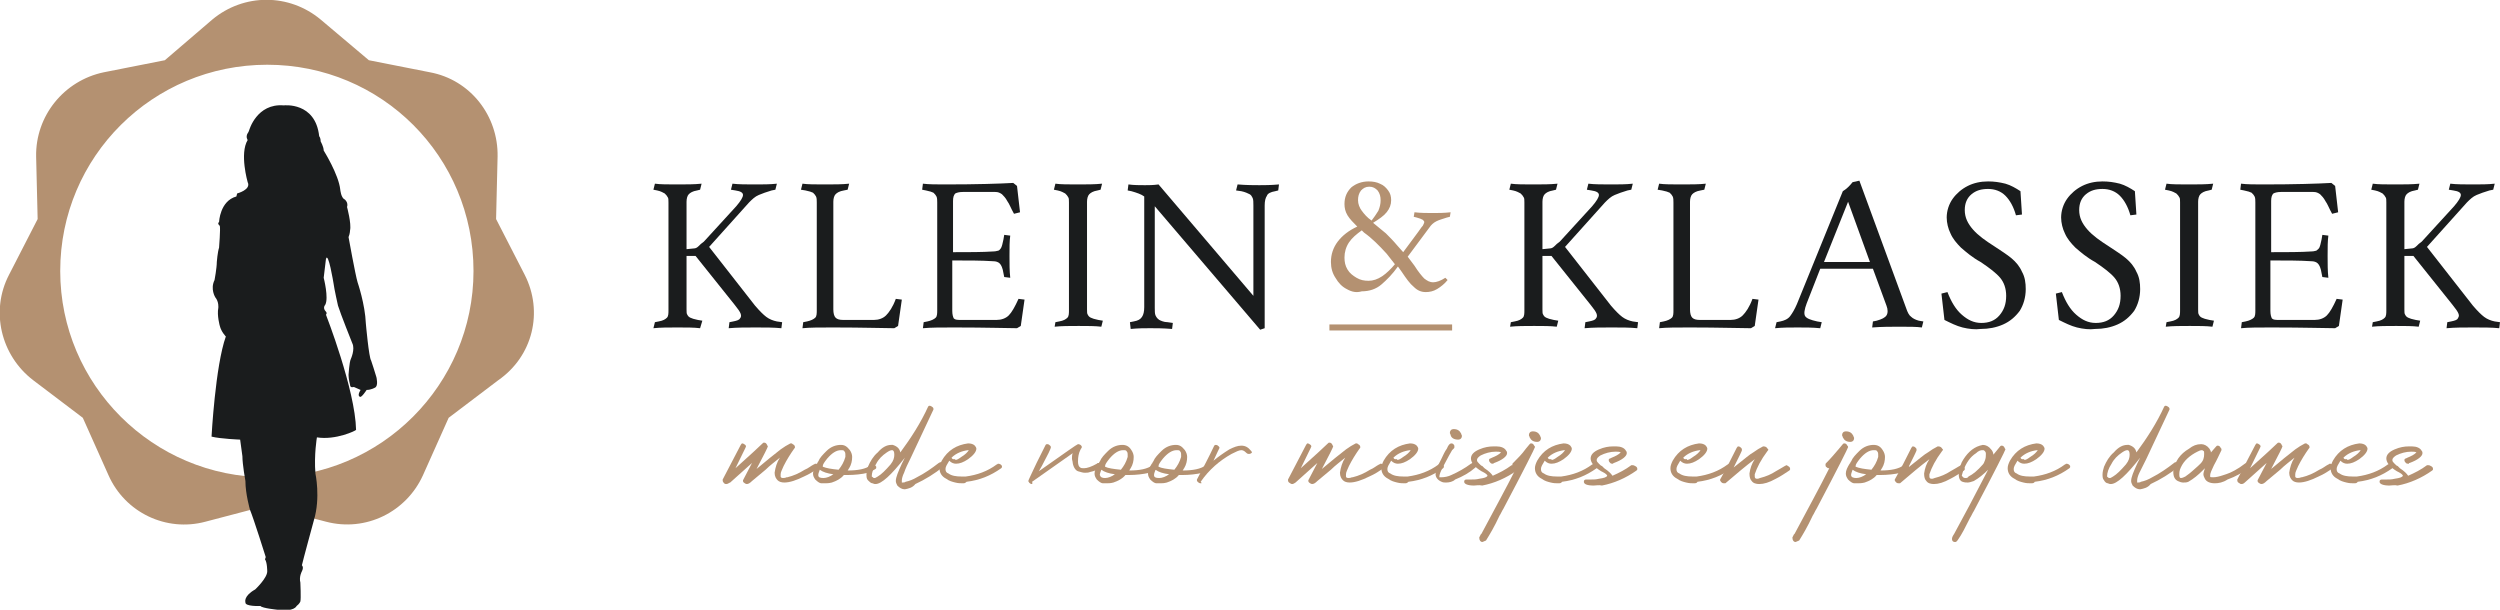 <svg xml:space="preserve" style="enable-background:new 0 0 332.1 81;" viewBox="0 0 332.1 81" height="81px" width="332.1px" y="0px" x="0px" xmlns:xlink="http://www.w3.org/1999/xlink" xmlns="http://www.w3.org/2000/svg" version="1.1">
<style type="text/css">
	.st0{fill:#B49171;}
	.st1{fill:#1A1C1D;}
</style>
<g id="Laag_1">
</g>
<g id="Laag_2">
	<g id="Laag_1_00000173119341262351884520000011766533774705712279_">
		<path d="M35.5,63.4C20.3,63.4,8,51.1,8,36C8,20.8,20.3,8.6,35.5,8.6S62.9,20.8,62.9,36C62.9,51.1,50.6,63.4,35.5,63.4
			 M69.7,36.5l-3.8-7.4l0.2-8.3c0.1-5.4-3.6-10.2-9-11.2L49,8l-6.4-5.4c-4.2-3.5-10.2-3.5-14.4,0L21.9,8l-8.1,1.6
			c-5.3,1.1-9.1,5.8-9,11.2L5,29.1l-3.8,7.4c-2.5,4.8-1.1,10.7,3.2,14l6.6,5l3.4,7.6c2.2,5,7.7,7.6,12.9,6.2l8-2.1l8,2.1
			c5.3,1.4,10.7-1.3,12.9-6.2l3.4-7.6l6.6-5C70.8,47.3,72.2,41.4,69.7,36.5" class="st0"></path>
		<path d="M42.1,58.1c0,0-0.4,2.3-0.2,4.8c0,0,0.7,3.2-0.2,6.2c0,0-1.5,5.5-1.6,6c0,0,0.3,0.2,0,0.8
			c0,0-0.4,0.7-0.2,1.5c0,0,0.1,2.1,0,2.5c0,0-0.1,0.3-0.5,0.6c0,0-0.3,0.8-2.5,0.5c0,0-2.1-0.2-2.3-0.5c0,0-2.1,0.1-2-0.5
			c0,0-0.3-0.8,1.3-1.7c0,0,1.6-1.5,1.6-2.4c0,0,0-1.2-0.3-1.6l0.1-0.3c0,0-1.6-5.1-2.1-6.3c0,0-0.6-2.1-0.6-3.8
			c0,0-0.4-2.2-0.4-3.3l-0.3-2.2c0,0-2.6-0.1-3.8-0.4c0,0,0.5-9.4,1.9-13.3c0,0-0.6-0.6-0.8-1.4c0,0-0.4-1.4-0.2-2.4
			c0,0,0.1-0.8-0.4-1.4c0,0-0.7-1.1-0.1-2.3c0,0,0.3-1.6,0.3-2.4c0,0,0.1-1.3,0.3-1.9c0,0,0.2-2.5,0.1-2.9c0,0-0.4-0.3-0.1-0.5
			c0,0,0.1-2.8,2.3-3.4l0.1-0.4c0,0,1.9-0.5,1.4-1.5c0,0-1.1-3.8,0-5.6c0,0-0.3-0.4,0-0.9c0,0,0.1-0.1,0.2-0.4c0,0,1-3.6,4.6-3.3
			c0,0,4.2-0.5,4.7,4.1c0,0,0.2,0.2,0.2,0.7c0,0,0.4,0.7,0.4,1.2c0,0,2,3.2,2.2,5.2c0,0,0.1,1.1,0.6,1.3c0,0,0.5,0.4,0.3,1
			c0,0,0.6,2.2,0.4,3.1c0,0,0,0.4-0.2,0.9c0,0,0.9,5,1.2,6c0,0,1,2.9,1.1,5.5c0,0,0.4,4.5,0.7,4.9c0,0,0.6,1.8,0.7,2.2
			c0,0,0.3,1.2-0.2,1.4c0,0-0.5,0.3-1.1,0.3c0,0-0.7,1.1-0.9,0.9c0,0-0.4-0.1,0.1-0.9L47,51.4c0,0-0.5,0.2-0.5-0.3
			c0,0-0.2-0.7-0.2-1.3c0,0,0.1-1.7,0.3-2.1c0,0,0.6-1.3,0.2-2.1c0,0-1.6-4-1.9-5c0,0-0.5-2.2-0.6-3c0,0-0.7-4.3-1-3.2
			c0,0-0.2,1.7-0.3,2.5c0,0,0.7,2.7,0.2,3.6c0,0-0.4,0.4,0.1,0.9c0,0,0.2,0.2,0,0.4c0,0,3.9,10,4,15.3
			C47.3,57.2,44.6,58.5,42.1,58.1" class="st1"></path>
		<g>
			<path d="M183.1,28c0.2-0.5,0.3-0.9,0.3-1.4c0-0.5-0.1-0.9-0.4-1.3c-0.3-0.3-0.6-0.5-1.1-0.5c-0.5,0-0.8,0.2-1.1,0.5
				c-0.3,0.4-0.4,0.8-0.4,1.3c0,0.5,0.2,1,0.5,1.4c0.3,0.4,0.7,0.9,1.3,1.3C182.5,28.9,182.8,28.5,183.1,28 M183.6,36.7
				c0.6-0.4,1.2-1,1.7-1.6c-0.4-0.5-0.8-1-1.1-1.4c-1-1.1-2-2.1-3-2.8l-0.3-0.3c-0.7,0.5-1.3,1-1.7,1.6c-0.4,0.6-0.6,1.3-0.6,2
				c0,0.6,0.1,1.1,0.4,1.6c0.3,0.5,0.7,0.8,1.2,1.1c0.5,0.3,1,0.4,1.6,0.4C182.4,37.3,183,37.1,183.6,36.7 M178.9,38.4
				c-0.6-0.3-1.1-0.8-1.5-1.5c-0.4-0.6-0.6-1.3-0.6-2.1c0-1,0.3-1.9,0.9-2.7c0.6-0.8,1.5-1.5,2.6-2c-0.5-0.5-1-1-1.3-1.5
				c-0.3-0.5-0.4-1-0.4-1.5c0-0.9,0.3-1.6,0.9-2.2c0.6-0.5,1.4-0.8,2.3-0.8c0.6,0,1.1,0.1,1.5,0.3c0.5,0.2,0.8,0.5,1.1,0.9
				c0.3,0.4,0.4,0.8,0.4,1.3c0,0.6-0.2,1.1-0.6,1.6c-0.4,0.5-1,0.9-1.8,1.4c0.6,0.5,1.2,1,1.7,1.4c0.5,0.5,1,1,1.5,1.6l0.8,0.9
				l2-2.7c0.3-0.4,0.4-0.6,0.6-0.8c0.1-0.2,0.2-0.4,0.2-0.5c0-0.1-0.1-0.2-0.2-0.3c-0.2-0.1-0.4-0.2-0.8-0.3l-0.4-0.1l0.1-0.6
				c0.8,0.1,1.7,0.1,2.5,0.1c0.6,0,1.4,0,2.3-0.1l-0.1,0.6l-0.4,0.1c-0.6,0.2-1,0.3-1.4,0.5c-0.4,0.2-0.7,0.5-0.9,0.8l-2.9,3.9
				c0.3,0.4,0.6,0.8,0.9,1.2c0.5,0.8,1,1.4,1.3,1.7c0.4,0.3,0.7,0.5,1.2,0.5c0.4,0,1-0.2,1.6-0.6l0.3,0.3c-0.4,0.5-0.9,0.9-1.4,1.2
				c-0.5,0.3-1,0.4-1.5,0.4c-0.6,0-1.1-0.2-1.6-0.7c-0.5-0.4-1-1.1-1.6-2l-0.5-0.7c-0.7,1-1.5,1.8-2.2,2.4c-0.7,0.6-1.6,0.9-2.6,0.9
				C180.2,38.9,179.6,38.8,178.9,38.4" class="st0"></path>
			<path d="M87,42.8l0.5-0.1c0.6-0.1,0.9-0.3,1.1-0.5c0.2-0.2,0.2-0.6,0.2-1V26.9c0-0.3,0-0.6-0.1-0.7
				c-0.1-0.2-0.2-0.3-0.4-0.5c-0.2-0.1-0.5-0.3-1-0.4l-0.5-0.1l0.2-0.8c0.7,0.1,1.7,0.1,3,0.1c1.2,0,2.2,0,3.2-0.1L93,25.2l-0.4,0.1
				c-0.6,0.1-0.9,0.3-1.1,0.5c-0.2,0.2-0.3,0.6-0.3,1v6.3l1-0.1c0.2,0,0.4-0.1,0.6-0.3c0.2-0.2,0.4-0.4,0.7-0.6l4.3-4.7
				c0.6-0.7,0.9-1.2,0.9-1.5c0-0.3-0.3-0.5-1-0.6l-0.6-0.1l0.2-0.8c0.8,0.1,1.9,0.1,3.1,0.1c0.9,0,1.9,0,2.8-0.1l-0.2,0.8l-0.5,0.1
				c-0.7,0.2-1.2,0.4-1.7,0.6c-0.5,0.2-0.9,0.6-1.3,1l-5.3,5.9l6.1,7.8c0.6,0.7,1.1,1.2,1.5,1.5c0.4,0.3,0.9,0.5,1.4,0.6l0.7,0.1
				l-0.1,0.8c-1-0.1-2.1-0.1-3.4-0.1c-1.3,0-2.5,0-3.6,0.1l0.1-0.8l0.5-0.1c0.5-0.1,0.8-0.2,0.9-0.4c0.1-0.1,0.2-0.3,0.1-0.6
				c-0.1-0.3-0.4-0.7-0.8-1.2L92.4,34h-1.2v7.1c0,0.3,0,0.6,0.1,0.7c0.1,0.2,0.2,0.3,0.4,0.4c0.2,0.1,0.5,0.2,1,0.3l0.6,0.1L93,43.6
				c-0.8-0.1-1.8-0.1-3-0.1c-1.2,0-2.3,0-3.2,0.1L87,42.8z" class="st1"></path>
			<path d="M110.7,43.5c-1.8,0-3.1,0-4.1,0.1l0.1-0.8l0.5-0.1c0.5-0.1,0.9-0.3,1.1-0.5c0.2-0.2,0.2-0.6,0.2-1V26.9
				c0-0.3,0-0.6-0.1-0.8c-0.1-0.2-0.2-0.3-0.4-0.5c-0.2-0.1-0.5-0.2-1-0.3l-0.6-0.1l0.2-0.8c0.7,0.1,1.7,0.1,3,0.1
				c1.2,0,2.3,0,3.2-0.1l-0.2,0.8l-0.5,0.1c-0.6,0.1-0.9,0.3-1.1,0.5c-0.2,0.2-0.3,0.6-0.3,1v14.3c0,0.5,0.1,0.9,0.3,1.1
				c0.2,0.2,0.5,0.3,1,0.3h4.1c0.6,0,1.2-0.2,1.6-0.6c0.4-0.4,0.9-1.1,1.3-2.2l0.8,0.1l-0.5,3.5l-0.5,0.3
				C117.5,43.6,114.7,43.5,110.7,43.5" class="st1"></path>
			<path d="M126.8,43.5c-1.8,0-3.1,0-4.2,0.1l0.1-0.8l0.5-0.1c0.5-0.1,0.9-0.3,1.1-0.5c0.2-0.2,0.2-0.6,0.2-1V26.9
				c0-0.3,0-0.6-0.1-0.8c-0.1-0.2-0.2-0.3-0.4-0.5c-0.2-0.1-0.5-0.2-1-0.3l-0.5-0.1l0.1-0.8c0.8,0.1,1.8,0.1,3,0.1
				c4.2,0,7.2-0.1,9-0.2l0.5,0.4l0.4,3.5l-0.8,0.2c-0.4-0.7-0.6-1.3-0.9-1.7c-0.2-0.4-0.5-0.7-0.7-0.9c-0.3-0.2-0.5-0.3-0.9-0.3
				h-4.3c-0.5,0-0.8,0.1-1,0.2c-0.2,0.2-0.3,0.5-0.3,1v6.8c2.1,0,3.9,0,5.4-0.1c0.3,0,0.5-0.1,0.6-0.1s0.3-0.2,0.4-0.4
				c0.1-0.2,0.2-0.6,0.3-1.1l0.1-0.6l0.8,0.1c-0.1,0.7-0.1,1.6-0.1,2.7c0,1,0,2,0.1,2.9l-0.8-0.1l-0.1-0.5c-0.1-0.7-0.3-1.1-0.5-1.3
				c-0.2-0.2-0.5-0.3-0.9-0.3c-1.5-0.1-3.3-0.1-5.4-0.1v6.7c0,0.5,0.1,0.8,0.2,1c0.2,0.2,0.5,0.2,1,0.2h4.7c0.6,0,1.2-0.2,1.6-0.6
				c0.4-0.4,0.8-1.1,1.3-2.2l0.8,0.1l-0.5,3.5l-0.5,0.3C134,43.6,131.1,43.5,126.8,43.5" class="st1"></path>
			<path d="M140.2,42.8l0.5-0.1c0.6-0.1,0.9-0.3,1.1-0.5c0.2-0.2,0.2-0.6,0.2-1V26.9c0-0.3,0-0.6-0.1-0.7
				c-0.1-0.2-0.2-0.3-0.4-0.5c-0.2-0.1-0.5-0.3-1-0.4l-0.5-0.1l0.2-0.8c0.7,0.1,1.7,0.1,3,0.1c1.2,0,2.2,0,3.2-0.1l-0.2,0.8
				l-0.4,0.1c-0.6,0.1-0.9,0.3-1.1,0.5c-0.2,0.2-0.3,0.6-0.3,1v14.3c0,0.3,0,0.6,0.1,0.7c0.1,0.2,0.2,0.3,0.4,0.4
				c0.2,0.1,0.5,0.2,1,0.3l0.6,0.1l-0.2,0.8c-0.8-0.1-1.8-0.1-3-0.1c-1.2,0-2.3,0-3.2,0.1L140.2,42.8z" class="st1"></path>
			<path d="M150.1,42.8l0.5-0.1c0.6-0.1,0.9-0.3,1.1-0.6c0.2-0.3,0.3-0.7,0.3-1.3V26.1c-0.4-0.3-1-0.5-1.7-0.7l-0.5-0.1
				l0.1-0.8c0.7,0.1,1.5,0.1,2.2,0.1c0.5,0,1.1,0,1.8-0.1l12.6,14.8v-12c0-0.4,0-0.8-0.1-1c-0.1-0.2-0.2-0.4-0.4-0.5
				c-0.2-0.1-0.6-0.3-1.1-0.4l-0.7-0.1l0.2-0.8c1.2,0.1,2.2,0.1,2.9,0.1c0.6,0,1.5,0,2.6-0.1l-0.1,0.8l-0.4,0.1
				c-0.6,0.1-1,0.3-1.1,0.6c-0.2,0.3-0.3,0.7-0.3,1.3v16.3l-0.6,0.2l-14-16.4v13.5c0,0.4,0,0.8,0.1,1c0.1,0.2,0.2,0.4,0.5,0.6
				c0.2,0.1,0.6,0.3,1.1,0.3l0.7,0.1l-0.1,0.8c-1.2-0.1-2.2-0.1-2.9-0.1c-0.7,0-1.6,0-2.6,0.1L150.1,42.8z" class="st1"></path>
			<path d="M200.7,42.8l0.5-0.1c0.6-0.1,0.9-0.3,1.1-0.5c0.2-0.2,0.2-0.6,0.2-1V26.9c0-0.3,0-0.6-0.1-0.7
				c-0.1-0.2-0.2-0.3-0.4-0.5c-0.2-0.1-0.5-0.3-1-0.4l-0.5-0.1l0.2-0.8c0.7,0.1,1.7,0.1,3,0.1c1.2,0,2.2,0,3.2-0.1l-0.2,0.8
				l-0.4,0.1c-0.6,0.1-0.9,0.3-1.1,0.5c-0.2,0.2-0.3,0.6-0.3,1v6.3l1-0.1c0.2,0,0.4-0.1,0.6-0.3c0.2-0.2,0.4-0.4,0.7-0.6l4.3-4.7
				c0.6-0.7,0.9-1.2,0.9-1.5c0-0.3-0.3-0.5-1-0.6l-0.6-0.1l0.2-0.8c0.8,0.1,1.9,0.1,3.1,0.1c0.9,0,1.9,0,2.8-0.1l-0.2,0.8l-0.5,0.1
				c-0.7,0.2-1.2,0.4-1.7,0.6c-0.5,0.2-0.9,0.6-1.3,1l-5.3,5.9l6.1,7.8c0.6,0.7,1.1,1.2,1.5,1.5c0.4,0.3,0.9,0.5,1.4,0.6l0.7,0.1
				l-0.1,0.8c-1-0.1-2.1-0.1-3.4-0.1c-1.3,0-2.5,0-3.6,0.1l0.1-0.8l0.5-0.1c0.5-0.1,0.8-0.2,0.9-0.4c0.1-0.1,0.2-0.3,0.1-0.6
				c-0.1-0.3-0.4-0.7-0.8-1.2l-5.2-6.5h-1.2v7.1c0,0.3,0,0.6,0.1,0.7c0.1,0.2,0.2,0.3,0.4,0.4c0.2,0.1,0.5,0.2,1,0.3l0.6,0.1
				l-0.2,0.8c-0.8-0.1-1.8-0.1-3-0.1c-1.2,0-2.3,0-3.2,0.1L200.7,42.8z" class="st1"></path>
			<path d="M224.5,43.5c-1.8,0-3.1,0-4.1,0.1l0.1-0.8l0.5-0.1c0.5-0.1,0.9-0.3,1.1-0.5c0.2-0.2,0.2-0.6,0.2-1V26.9
				c0-0.3,0-0.6-0.1-0.8c-0.1-0.2-0.2-0.3-0.4-0.5c-0.2-0.1-0.5-0.2-1-0.3l-0.6-0.1l0.2-0.8c0.7,0.1,1.7,0.1,3,0.1
				c1.2,0,2.3,0,3.2-0.1l-0.2,0.8l-0.5,0.1c-0.6,0.1-0.9,0.3-1.1,0.5c-0.2,0.2-0.3,0.6-0.3,1v14.3c0,0.5,0.1,0.9,0.3,1.1
				c0.2,0.2,0.5,0.3,1,0.3h4.1c0.6,0,1.2-0.2,1.6-0.6c0.4-0.4,0.9-1.1,1.3-2.2l0.8,0.1l-0.5,3.5l-0.5,0.3
				C231.2,43.6,228.4,43.5,224.5,43.5" class="st1"></path>
			<path d="M248.4,34.8l-2.9-8l-3.2,8H248.4z M236,42.8l0.5-0.1c0.5-0.1,1-0.3,1.3-0.7c0.3-0.4,0.6-0.9,0.9-1.6l6.1-15
				c0.5-0.3,0.9-0.7,1.3-1.2l0.9-0.2l6.2,16.9c0.2,0.6,0.4,1,0.7,1.2c0.2,0.2,0.6,0.4,1,0.5l0.6,0.1l-0.2,0.8
				c-0.7-0.1-1.7-0.1-3-0.1c-1.1,0-2.3,0-3.6,0.1l0.1-0.8l0.5-0.1c0.7-0.2,1.1-0.4,1.3-0.7c0.2-0.3,0.2-0.8,0-1.3l-1.8-4.9h-7
				l-1.8,4.6c-0.3,0.8-0.4,1.4-0.2,1.7c0.2,0.3,0.7,0.5,1.6,0.7l0.6,0.1l-0.2,0.8c-1-0.1-2-0.1-3-0.1c-1,0-2,0-3,0.1L236,42.8z" class="st1"></path>
			<path d="M260.7,43.5c-0.8-0.2-1.6-0.6-2.4-1l-0.4-3.5l0.8-0.2c0.5,1.3,1.1,2.3,1.9,3c0.8,0.7,1.6,1.1,2.6,1.1
				c1,0,1.8-0.3,2.4-1c0.6-0.7,0.9-1.5,0.9-2.6c0-1-0.3-1.8-0.8-2.4c-0.5-0.6-1.4-1.3-2.6-2.1c-1.1-0.6-1.9-1.3-2.6-1.9
				c-0.6-0.6-1.1-1.2-1.4-1.9c-0.3-0.6-0.5-1.4-0.5-2.1c0-0.9,0.3-1.8,0.8-2.5c0.5-0.7,1.2-1.3,2-1.7c0.8-0.4,1.7-0.6,2.7-0.6
				c0.8,0,1.5,0.1,2.3,0.3c0.7,0.2,1.4,0.6,2,1l0.2,3.1l-0.8,0.1c-0.3-1.1-0.8-2-1.4-2.6c-0.6-0.6-1.4-0.9-2.3-0.9
				c-0.9,0-1.6,0.2-2.2,0.7c-0.6,0.5-0.9,1.2-0.9,2.1c0,1,0.4,1.8,1.1,2.6c0.7,0.8,1.7,1.5,2.8,2.2c0.9,0.6,1.7,1.1,2.3,1.6
				c0.6,0.5,1.1,1.1,1.4,1.8c0.4,0.7,0.5,1.5,0.5,2.3c0,1.1-0.3,2.1-0.8,2.9c-0.6,0.8-1.3,1.4-2.2,1.8c-0.9,0.4-1.9,0.6-3,0.6
				C262.4,43.8,261.5,43.7,260.7,43.5" class="st1"></path>
			<path d="M275.9,43.5c-0.8-0.2-1.6-0.6-2.4-1l-0.4-3.5l0.8-0.2c0.5,1.3,1.1,2.3,1.9,3c0.8,0.7,1.6,1.1,2.6,1.1
				c1,0,1.8-0.3,2.4-1c0.6-0.7,0.9-1.5,0.9-2.6c0-1-0.3-1.8-0.8-2.4c-0.5-0.6-1.4-1.3-2.6-2.1c-1.1-0.6-1.9-1.3-2.6-1.9
				c-0.6-0.6-1.1-1.2-1.4-1.9c-0.3-0.6-0.5-1.4-0.5-2.1c0-0.9,0.3-1.8,0.8-2.5c0.5-0.7,1.2-1.3,2-1.7c0.8-0.4,1.7-0.6,2.7-0.6
				c0.8,0,1.5,0.1,2.3,0.3c0.7,0.2,1.4,0.6,2,1l0.2,3.1l-0.8,0.1c-0.3-1.1-0.8-2-1.4-2.6c-0.6-0.6-1.4-0.9-2.3-0.9
				c-0.9,0-1.6,0.2-2.2,0.7c-0.6,0.5-0.9,1.2-0.9,2.1c0,1,0.4,1.8,1.1,2.6c0.7,0.8,1.7,1.5,2.8,2.2c0.9,0.6,1.7,1.1,2.3,1.6
				c0.6,0.5,1.1,1.1,1.4,1.8c0.4,0.7,0.5,1.5,0.5,2.3c0,1.1-0.3,2.1-0.8,2.9c-0.6,0.8-1.3,1.4-2.2,1.8c-0.9,0.4-1.9,0.6-3,0.6
				C277.6,43.8,276.7,43.7,275.9,43.5" class="st1"></path>
			<path d="M287.8,42.8l0.5-0.1c0.6-0.1,0.9-0.3,1.1-0.5c0.2-0.2,0.2-0.6,0.2-1V26.9c0-0.3,0-0.6-0.1-0.7
				c-0.1-0.2-0.2-0.3-0.4-0.5c-0.2-0.1-0.5-0.3-1-0.4l-0.5-0.1l0.2-0.8c0.7,0.1,1.7,0.1,3,0.1c1.2,0,2.2,0,3.2-0.1l-0.2,0.8
				l-0.4,0.1c-0.6,0.1-0.9,0.3-1.1,0.5c-0.2,0.2-0.3,0.6-0.3,1v14.3c0,0.3,0,0.6,0.1,0.7c0.1,0.2,0.2,0.3,0.4,0.4
				c0.2,0.1,0.5,0.2,1,0.3l0.6,0.1l-0.2,0.8c-0.8-0.1-1.8-0.1-3-0.1c-1.2,0-2.3,0-3.2,0.1L287.8,42.8z" class="st1"></path>
			<path d="M301.8,43.5c-1.8,0-3.1,0-4.1,0.1l0.1-0.8l0.5-0.1c0.5-0.1,0.9-0.3,1.1-0.5c0.2-0.2,0.2-0.6,0.2-1V26.9
				c0-0.3,0-0.6-0.1-0.8c-0.1-0.2-0.2-0.3-0.4-0.5c-0.2-0.1-0.5-0.2-1-0.3l-0.5-0.1l0.1-0.8c0.8,0.1,1.8,0.1,3,0.1
				c4.2,0,7.2-0.1,9-0.2l0.5,0.4l0.4,3.5l-0.8,0.2c-0.4-0.7-0.6-1.3-0.9-1.7c-0.2-0.4-0.5-0.7-0.7-0.9c-0.3-0.2-0.5-0.3-0.9-0.3
				h-4.3c-0.5,0-0.8,0.1-1,0.2c-0.2,0.2-0.3,0.5-0.3,1v6.8c2.1,0,3.9,0,5.4-0.1c0.3,0,0.5-0.1,0.6-0.1c0.1-0.1,0.3-0.2,0.4-0.4
				c0.1-0.2,0.2-0.6,0.3-1.1l0.1-0.6l0.8,0.1c-0.1,0.7-0.1,1.6-0.1,2.7c0,1,0,2,0.1,2.9l-0.8-0.1l-0.1-0.5c-0.1-0.7-0.3-1.1-0.5-1.3
				c-0.2-0.2-0.5-0.3-0.9-0.3c-1.5-0.1-3.3-0.1-5.4-0.1v6.7c0,0.5,0.1,0.8,0.2,1c0.2,0.2,0.5,0.2,1,0.2h4.7c0.6,0,1.2-0.2,1.6-0.6
				c0.4-0.4,0.8-1.1,1.3-2.2l0.8,0.1l-0.5,3.5l-0.5,0.3C309.1,43.6,306.1,43.5,301.8,43.5" class="st1"></path>
			<path d="M315.2,42.8l0.5-0.1c0.6-0.1,0.9-0.3,1.1-0.5c0.2-0.2,0.2-0.6,0.2-1V26.9c0-0.3,0-0.6-0.1-0.7
				c-0.1-0.2-0.2-0.3-0.4-0.5c-0.2-0.1-0.5-0.3-1-0.4l-0.5-0.1l0.2-0.8c0.7,0.1,1.7,0.1,3,0.1c1.2,0,2.2,0,3.2-0.1l-0.2,0.8
				l-0.4,0.1c-0.6,0.1-0.9,0.3-1.1,0.5c-0.2,0.2-0.3,0.6-0.3,1v6.3l1-0.1c0.2,0,0.4-0.1,0.6-0.3c0.2-0.2,0.4-0.4,0.7-0.6l4.3-4.7
				c0.6-0.7,0.9-1.2,0.9-1.5c0-0.3-0.3-0.5-1-0.6l-0.6-0.1l0.2-0.8c0.8,0.1,1.9,0.1,3.1,0.1c0.9,0,1.9,0,2.8-0.1l-0.2,0.8l-0.5,0.1
				c-0.7,0.2-1.2,0.4-1.7,0.6c-0.5,0.2-0.9,0.6-1.3,1l-5.3,5.9l6.1,7.8c0.6,0.7,1.1,1.2,1.5,1.5c0.4,0.3,0.9,0.5,1.4,0.6l0.7,0.1
				l-0.1,0.8c-1-0.1-2.1-0.1-3.4-0.1c-1.3,0-2.5,0-3.6,0.1l0.1-0.8l0.5-0.1c0.5-0.1,0.8-0.2,0.9-0.4s0.2-0.3,0.1-0.6
				c-0.1-0.3-0.4-0.7-0.8-1.2l-5.2-6.5h-1.2v7.1c0,0.3,0,0.6,0.1,0.7c0.1,0.2,0.2,0.3,0.4,0.4c0.2,0.1,0.5,0.2,1,0.3l0.6,0.1
				l-0.2,0.8c-0.8-0.1-1.8-0.1-3-0.1c-1.2,0-2.3,0-3.2,0.1L315.2,42.8z" class="st1"></path>
			<rect height="0.8" width="16.3" class="st0" y="43.1" x="176.6"></rect>
			<g>
				<path d="M96.5,64.3c-0.1,0-0.2,0-0.3-0.1C96.1,64.1,96,64,96,63.8c0,0,0-0.1,0-0.1c0.2-0.4,1-1.9,2.4-4.6
					c0.1-0.1,0.1-0.2,0.2-0.2c0.1,0,0.3,0.1,0.4,0.2c0.1,0.1,0.1,0.2,0.1,0.2c0,0.1-0.5,1-1.4,2.9c2-1.8,3.2-2.9,3.6-3.3
					c0.1-0.1,0.1-0.1,0.2-0.1c0.2,0,0.3,0.1,0.4,0.3c0,0.1,0.1,0.1,0.1,0.2c0,0.1-0.5,1.1-1.5,3c1.3-1.1,2.3-1.9,3.2-2.6
					c0.4-0.3,0.9-0.6,1.3-0.8c0,0,0.1,0,0.1,0c0.1,0,0.1,0,0.2,0.1c0.2,0.1,0.3,0.2,0.3,0.4c0,0.1,0,0.1-0.1,0.2
					c-0.5,0.7-1,1.5-1.4,2.3c-0.2,0.5-0.4,0.8-0.4,1.1c0,0.1,0,0.2,0,0.3c0,0.1,0.1,0.2,0.3,0.2c0.1,0,0.3,0,0.5-0.1h0.1
					c0.8-0.2,1.5-0.5,2.3-1c0.5-0.2,0.8-0.5,1.2-0.7c0.1,0,0.1-0.1,0.2-0.1c0.2,0,0.4,0.1,0.5,0.3c0,0,0,0.1,0,0.1
					c0,0.1,0,0.1-0.1,0.2c-0.6,0.4-1.2,0.8-1.9,1.1c-1,0.5-1.9,0.8-2.6,0.8c-0.4,0-0.7-0.1-0.9-0.3c-0.2-0.2-0.4-0.5-0.4-1
					c0.1-0.7,0.3-1.4,0.7-2c-0.6,0.5-1.3,1-1.9,1.6c-0.7,0.6-1.3,1.1-1.8,1.5c-0.3,0.3-0.5,0.4-0.7,0.4c-0.1,0-0.3-0.1-0.4-0.2
					c-0.1-0.1-0.1-0.2-0.1-0.2c0,0,0-0.1,0-0.1c0.4-0.8,0.8-1.5,1.2-2.3l-2.9,2.6C96.9,64.1,96.7,64.3,96.5,64.3" class="st0"></path>
				<path d="M111.4,62.4c0.4-0.5,0.7-1,0.9-1.7c0-0.1,0-0.2,0-0.3c0-0.1,0-0.3-0.1-0.4c-0.1-0.2-0.2-0.2-0.5-0.2
					c-0.6,0-1.2,0.4-1.8,1.1c-0.4,0.5-0.6,0.8-0.6,1c0,0,0,0,0,0.1C109.8,62.2,110.4,62.3,111.4,62.4 M109.4,63.5
					c0.4,0,0.9-0.2,1.3-0.5c-0.8-0.1-1.4-0.3-1.8-0.6c-0.1,0.3-0.2,0.5-0.2,0.7C108.7,63.4,108.9,63.5,109.4,63.5 M109.6,64.2
					c-0.1,0-0.3,0-0.5,0c-0.2,0-0.5-0.2-0.8-0.5c-0.2-0.3-0.3-0.5-0.3-0.8c0-0.4,0.2-0.8,0.5-1.3c0,0,0.1-0.1,0.1-0.1
					c0-0.1,0-0.1,0.1-0.2c0.2-0.5,0.6-0.9,1.1-1.4c0.6-0.6,1.3-0.8,1.9-0.8c0.5,0,0.8,0.2,1.2,0.7c0.2,0.3,0.3,0.6,0.3,0.9
					c0,0.5-0.1,1-0.4,1.5c-0.1,0.1-0.1,0.2-0.2,0.3c1.4,0,2.4-0.2,3.1-0.7c0.1,0,0.1-0.1,0.2-0.1c0.2,0,0.4,0.1,0.5,0.3
					c0,0,0,0.1,0,0.1c0,0.1,0,0.1-0.1,0.2c-0.3,0.2-0.7,0.4-1,0.5c-0.8,0.2-1.8,0.3-2.7,0.3l-0.5,0c-0.4,0.5-1,0.8-1.6,1
					C110.1,64.2,109.8,64.2,109.6,64.2" class="st0"></path>
				<path d="M116.1,63.5l0.1,0c0.1,0,0.2-0.1,0.4-0.2c0.5-0.3,1-0.8,1.7-1.6c0.4-0.5,0.5-0.9,0.5-1.3
					c0-0.4-0.1-0.6-0.3-0.6s-0.4,0.1-0.7,0.3c-0.6,0.4-1.1,0.9-1.4,1.5c-0.4,0.6-0.6,1.2-0.6,1.7C116,63.4,116,63.5,116.1,63.5
					 M120.2,65c-0.4,0-0.7-0.2-1-0.5c-0.1-0.2-0.2-0.4-0.2-0.6c0-0.5,0.3-1.2,0.8-2.3l0.4-0.8c-1.8,2.3-3.1,3.5-3.9,3.5
					c-0.1,0-0.2,0-0.4-0.1c-0.2,0-0.4-0.2-0.6-0.4c-0.2-0.2-0.2-0.5-0.2-0.8c0-0.3,0.1-0.7,0.2-1c0.3-0.7,0.7-1.4,1.3-1.9
					c0.6-0.7,1.2-1,1.8-1l0.2,0c0.6,0.2,0.9,0.5,1,1c1.4-1.9,2.7-3.9,3.7-6.1c0.1-0.1,0.1-0.1,0.2-0.1c0.1,0,0.3,0.1,0.4,0.2
					c0.1,0.1,0.1,0.2,0.1,0.2c0,0,0,0.1,0,0.1l-3.1,6.6c-0.3,0.6-0.6,1.2-0.8,1.8c-0.2,0.4-0.3,0.8-0.3,1l0,0.3l0.1,0
					c0.1,0,0.3,0,0.4-0.1c0.5-0.1,1-0.3,1.5-0.6c1-0.5,2-1.2,2.9-1.9c0.1,0,0.1-0.1,0.2-0.1c0.2,0,0.4,0.1,0.5,0.3c0,0,0,0.1,0,0.1
					c0,0.1,0,0.1-0.1,0.2c-1.1,0.9-2.4,1.7-3.7,2.3C121.2,64.8,120.7,64.9,120.2,65" class="st0"></path>
				<path d="M126.9,61.1c0.2,0,0.4-0.1,0.8-0.4c0.5-0.3,0.8-0.6,1-0.9h-0.1c-0.8,0.1-1.6,0.4-2.2,1
					c0.1,0.2,0.2,0.2,0.3,0.2H126.9z M127.9,64.2c-0.3,0-0.6,0-1-0.1c-0.4-0.1-0.8-0.2-1.2-0.5c-0.6-0.3-0.9-0.8-0.9-1.4
					c0-0.3,0.1-0.6,0.3-1c0.8-1.4,2-2.1,3.5-2.3c0.4,0,0.7,0.1,0.9,0.3c0.1,0.1,0.2,0.3,0.2,0.4c0,0.4-0.4,0.9-1.1,1.4
					c-0.6,0.4-1.1,0.6-1.6,0.6c-0.3,0-0.6-0.1-0.9-0.4c-0.3,0.5-0.5,0.8-0.5,1.1c0,0.3,0.1,0.5,0.4,0.6c0.4,0.3,1,0.4,1.7,0.4
					c0.2,0,0.4,0,0.6,0c1.5-0.2,2.9-0.7,4.1-1.6c0.1,0,0.1-0.1,0.2-0.1c0.2,0,0.4,0.1,0.5,0.3c0,0,0,0.1,0,0.1c0,0.1,0,0.1-0.1,0.2
					c-1.4,1-2.9,1.6-4.6,1.8C128.2,64.2,128.1,64.2,127.9,64.2" class="st0"></path>
				<path d="M137.1,64.3c-0.2,0-0.3-0.1-0.4-0.2c0-0.1-0.1-0.1-0.1-0.2c0-0.1,0.4-0.9,1.1-2.4c0.4-0.8,0.8-1.6,1.2-2.4
					c0.1-0.1,0.1-0.1,0.2-0.1c0.2,0,0.3,0.1,0.4,0.2c0.1,0.1,0.1,0.2,0.1,0.2c0,0.2-0.4,1-1.2,2.5l-0.4,0.7c3.4-2.4,5.1-3.6,5.2-3.6
					c0.2,0,0.4,0.1,0.5,0.3c0,0,0,0.1,0,0.1c0,0.1,0,0.1-0.1,0.2l-0.1,0.2c-0.2,0.4-0.3,0.9-0.3,1.5c0,0.4,0.1,0.7,0.3,0.8
					c0.1,0.1,0.3,0.1,0.5,0.1c0.4,0,1-0.2,1.7-0.6c0.1-0.1,0.1-0.1,0.2-0.1c0.1,0,0.2,0,0.3,0.1c0.1,0.1,0.2,0.2,0.2,0.4
					c0,0.1-0.1,0.2-0.2,0.2c-0.4,0.2-0.9,0.4-1.4,0.5c-0.2,0.1-0.5,0.1-0.7,0.1c-0.3,0-0.5-0.1-0.9-0.2c-0.3-0.1-0.6-0.5-0.7-1.1
					c0-0.2-0.1-0.4-0.1-0.6c0-0.2,0-0.5,0.1-0.7l-5.4,3.8C137.2,64.2,137.1,64.3,137.1,64.3" class="st0"></path>
				<path d="M148.9,62.4c0.4-0.5,0.7-1,0.9-1.7c0-0.1,0-0.2,0-0.3c0-0.1,0-0.3-0.1-0.4c-0.1-0.2-0.2-0.2-0.5-0.2
					c-0.6,0-1.2,0.4-1.8,1.1c-0.4,0.5-0.6,0.8-0.6,1c0,0,0,0,0,0.1C147.2,62.2,147.9,62.3,148.9,62.4 M146.8,63.5
					c0.4,0,0.9-0.2,1.3-0.5c-0.8-0.1-1.4-0.3-1.8-0.6c-0.1,0.3-0.2,0.5-0.2,0.7C146.2,63.4,146.4,63.5,146.8,63.5 M147,64.2
					c-0.1,0-0.3,0-0.5,0c-0.2,0-0.5-0.2-0.8-0.5c-0.2-0.3-0.3-0.5-0.3-0.8c0-0.4,0.2-0.8,0.5-1.3c0,0,0.1-0.1,0.1-0.1
					c0-0.1,0-0.1,0.1-0.2c0.2-0.5,0.6-0.9,1.1-1.4c0.6-0.6,1.3-0.8,1.9-0.8c0.5,0,0.9,0.2,1.2,0.7c0.2,0.3,0.3,0.6,0.3,0.9
					c0,0.5-0.1,1-0.4,1.5c-0.1,0.1-0.1,0.2-0.2,0.3c1.4,0,2.4-0.2,3.1-0.7c0.1,0,0.1-0.1,0.2-0.1c0.2,0,0.4,0.1,0.5,0.3
					c0,0,0,0.1,0,0.1c0,0.1,0,0.1-0.1,0.2c-0.3,0.2-0.7,0.4-1,0.5c-0.9,0.2-1.8,0.3-2.7,0.3l-0.5,0c-0.4,0.5-1,0.8-1.6,1
					C147.5,64.2,147.3,64.2,147,64.2" class="st0"></path>
				<path d="M156,62.4c0.4-0.5,0.7-1,0.9-1.7c0-0.1,0-0.2,0-0.3c0-0.1,0-0.3-0.1-0.4c-0.1-0.2-0.2-0.2-0.5-0.2
					c-0.6,0-1.2,0.4-1.8,1.1c-0.4,0.5-0.6,0.8-0.6,1c0,0,0,0,0,0.1C154.3,62.2,155,62.3,156,62.4 M154,63.5c0.4,0,0.9-0.2,1.3-0.5
					c-0.8-0.1-1.4-0.3-1.8-0.6c-0.1,0.3-0.2,0.5-0.2,0.7C153.3,63.4,153.5,63.5,154,63.5 M154.1,64.2c-0.1,0-0.3,0-0.5,0
					c-0.2,0-0.5-0.2-0.8-0.5c-0.2-0.3-0.3-0.5-0.3-0.8c0-0.4,0.2-0.8,0.5-1.3c0,0,0.1-0.1,0.1-0.1c0-0.1,0-0.1,0.1-0.2
					c0.2-0.5,0.6-0.9,1.1-1.4c0.6-0.6,1.3-0.8,1.9-0.8c0.5,0,0.8,0.2,1.2,0.7c0.2,0.3,0.3,0.6,0.3,0.9c0,0.5-0.1,1-0.4,1.5
					c-0.1,0.1-0.1,0.2-0.2,0.3c1.4,0,2.4-0.2,3.1-0.7c0.1,0,0.1-0.1,0.2-0.1c0.2,0,0.4,0.1,0.5,0.3c0,0,0,0.1,0,0.1
					c0,0.1,0,0.1-0.1,0.2c-0.3,0.2-0.7,0.4-1,0.5c-0.9,0.2-1.8,0.3-2.7,0.3l-0.5,0c-0.4,0.5-1,0.8-1.6,1
					C154.6,64.2,154.4,64.2,154.1,64.2" class="st0"></path>
				<path d="M159.5,64.2c-0.2,0-0.3-0.1-0.4-0.2c-0.1-0.1-0.1-0.1-0.1-0.2c0-0.1,0-0.1,0-0.1c0.8-1.5,1.6-3,2.3-4.5
					c0.1-0.1,0.1-0.1,0.2-0.1c0.2,0,0.3,0.1,0.4,0.2c0.1,0.1,0.1,0.2,0.1,0.2c0,0-0.3,0.6-0.8,1.7c0.6-0.5,1.3-1,2.1-1.5
					c0.6-0.3,1.1-0.5,1.6-0.5c0.5,0,0.9,0.2,1.3,0.7c0.1,0.1,0.1,0.2,0.1,0.2c0,0,0,0.1-0.1,0.1c-0.1,0.1-0.2,0.1-0.3,0.1
					c-0.2,0-0.3-0.1-0.4-0.2c-0.2-0.2-0.4-0.3-0.6-0.3c-0.3,0-0.7,0.2-1.3,0.5c-1.6,0.9-3,2.1-4.1,3.7
					C159.7,64.2,159.6,64.2,159.5,64.2" class="st0"></path>
				<path d="M171.7,64.3c-0.1,0-0.2,0-0.3-0.1c-0.2-0.1-0.3-0.2-0.3-0.4c0,0,0-0.1,0-0.1c0.2-0.4,1-1.9,2.4-4.6
					c0.1-0.1,0.1-0.2,0.2-0.2c0.1,0,0.3,0.1,0.4,0.2c0.1,0.1,0.1,0.2,0.1,0.2c0,0.1-0.5,1-1.4,2.9c2-1.8,3.2-2.9,3.6-3.3
					c0.1-0.1,0.1-0.1,0.2-0.1c0.2,0,0.3,0.1,0.4,0.3c0,0.1,0.1,0.1,0.1,0.2c0,0.1-0.5,1.1-1.5,3c1.3-1.1,2.3-1.9,3.2-2.6
					c0.4-0.3,0.9-0.6,1.3-0.8c0,0,0.1,0,0.1,0c0.1,0,0.1,0,0.2,0.1c0.2,0.1,0.3,0.2,0.3,0.4c0,0.1,0,0.1-0.1,0.2
					c-0.5,0.7-1,1.5-1.4,2.3c-0.2,0.5-0.4,0.8-0.4,1.1c0,0.1,0,0.2,0,0.3c0,0.1,0.1,0.2,0.3,0.2c0.1,0,0.3,0,0.5-0.1h0.1
					c0.8-0.2,1.5-0.5,2.3-1c0.5-0.2,0.8-0.5,1.2-0.7c0.1,0,0.1-0.1,0.2-0.1c0.2,0,0.4,0.1,0.5,0.3c0,0,0,0.1,0,0.1
					c0,0.1,0,0.1-0.1,0.2c-0.6,0.4-1.2,0.8-1.9,1.1c-1,0.5-1.9,0.8-2.6,0.8c-0.4,0-0.7-0.1-0.9-0.3c-0.2-0.2-0.4-0.5-0.4-1
					c0.1-0.7,0.3-1.4,0.7-2c-0.6,0.5-1.3,1-1.9,1.6c-0.7,0.6-1.3,1.1-1.8,1.5c-0.3,0.3-0.5,0.4-0.7,0.4c-0.1,0-0.3-0.1-0.4-0.2
					c-0.1-0.1-0.1-0.2-0.1-0.2c0,0,0-0.1,0-0.1c0.4-0.8,0.8-1.5,1.2-2.3l-2.9,2.6C172.1,64.1,171.8,64.3,171.7,64.3" class="st0"></path>
				<path d="M185.6,61.1c0.2,0,0.4-0.1,0.8-0.4c0.5-0.3,0.8-0.6,1-0.9h-0.1c-0.8,0.1-1.6,0.4-2.2,1
					c0.1,0.2,0.2,0.2,0.3,0.2H185.6z M186.6,64.2c-0.3,0-0.6,0-1-0.1c-0.4-0.1-0.8-0.2-1.2-0.5c-0.6-0.3-0.9-0.8-0.9-1.4
					c0-0.3,0.1-0.6,0.3-1c0.8-1.4,2-2.1,3.5-2.3c0.4,0,0.7,0.1,0.9,0.3c0.1,0.1,0.2,0.3,0.2,0.4c0,0.4-0.4,0.9-1.1,1.4
					c-0.6,0.4-1.1,0.6-1.6,0.6c-0.3,0-0.6-0.1-0.9-0.4c-0.3,0.5-0.5,0.8-0.5,1.1c0,0.3,0.1,0.5,0.4,0.6c0.4,0.3,1,0.4,1.7,0.4
					c0.2,0,0.4,0,0.6,0c1.5-0.2,2.9-0.7,4.1-1.6c0.1,0,0.1-0.1,0.2-0.1c0.2,0,0.4,0.1,0.5,0.3c0,0,0,0.1,0,0.1c0,0.1,0,0.1-0.1,0.2
					c-1.4,1-2.9,1.6-4.6,1.8C186.9,64.2,186.8,64.2,186.6,64.2" class="st0"></path>
				<path d="M193.7,58.4c-0.5,0-0.9-0.2-1-0.6c0-0.1-0.1-0.2-0.1-0.3c0-0.3,0.2-0.5,0.5-0.5c0.5,0,0.8,0.2,1,0.6
					c0,0.1,0.1,0.2,0.1,0.3C194.2,58.2,194,58.4,193.7,58.4 M192.1,64.1c-0.2,0-0.4,0-0.6-0.1c-0.5-0.2-0.8-0.6-0.8-1
					c0-0.4,0.2-1,0.6-1.7l0.2-0.4c0.2-0.4,0.4-0.9,0.7-1.3c0.2-0.5,0.4-0.7,0.6-0.7c0.2,0,0.3,0.1,0.4,0.3c0,0.1,0,0.1,0,0.2
					c0,0.1,0,0.1-0.1,0.2c0,0,0,0,0,0c0,0,0,0-0.1,0.1c0,0-0.1,0.1-0.1,0.1c-0.1,0.2-0.3,0.5-0.4,0.7c-0.6,1.1-0.9,1.7-0.9,1.7
					c-0.2,0.4-0.4,0.8-0.4,1.2c0,0,0,0,0,0l0.3,0c0.4,0,0.9-0.1,1.3-0.3c0.9-0.4,1.8-0.9,2.6-1.5c0.1,0,0.1-0.1,0.2-0.1
					c0.2,0,0.4,0.1,0.5,0.3c0,0.1,0,0.1,0,0.1c0,0.1,0,0.1-0.1,0.2c-0.8,0.7-1.7,1.2-2.7,1.6C193,64,192.5,64.1,192.1,64.1" class="st0"></path>
				<path d="M195.8,64.5c-0.8,0-1.3-0.2-1.3-0.5c0-0.2,0.1-0.3,0.3-0.3l0.6,0c0.4,0,0.7,0,1.1-0.1
					c0.7-0.1,1-0.2,1.1-0.4c0-0.1-0.2-0.3-0.6-0.5l-0.2-0.1c-1-0.6-1.4-1.2-1.4-1.7c0-0.5,0.4-0.9,1.1-1.2c0.7-0.3,1.3-0.4,1.9-0.4
					l0.4,0c0.6,0,1.1,0.2,1.3,0.6c0.1,0.1,0.1,0.2,0.1,0.3c0,0.4-0.6,0.9-1.7,1.3c-0.1,0-0.1,0-0.1,0.1c0,0-0.1,0-0.1,0
					c-0.1,0-0.2,0-0.3-0.1c-0.1-0.1-0.2-0.2-0.2-0.4c0-0.1,0.1-0.2,0.2-0.2l0.2-0.1c0.5-0.2,0.9-0.4,1.2-0.7c0,0,0,0,0,0l0,0
					c-0.2-0.1-0.4-0.1-0.7-0.1c-0.7,0-1.4,0.2-2,0.5c-0.3,0.2-0.5,0.4-0.5,0.6c0,0.2,0.1,0.3,0.3,0.5c0.2,0.2,0.3,0.3,0.4,0.3
					l0.3,0.3c0.6,0.4,0.9,0.7,1.1,1c0.9-0.4,1.7-0.8,2.5-1.4c0.1,0,0.1,0,0.2,0s0.1,0,0.3,0.1c0.2,0.1,0.3,0.2,0.3,0.4
					c0,0.1,0,0.1-0.1,0.2c-1.4,1-3,1.7-4.6,2C196.4,64.4,196.1,64.5,195.8,64.5" class="st0"></path>
				<path d="M204.2,58.7c-0.5,0-0.8-0.2-1-0.6c0-0.1-0.1-0.2-0.1-0.3c0-0.3,0.2-0.5,0.5-0.5c0.5,0,0.8,0.2,1,0.6
					c0,0.1,0.1,0.2,0.1,0.3C204.7,58.5,204.5,58.7,204.2,58.7 M196.9,72c-0.2,0-0.4-0.2-0.4-0.6l0.2-0.4l0.1-0.1
					c1.7-3.2,3.3-6.1,4.6-8.7l-0.1,0c-0.1,0-0.1,0-0.2-0.1c-0.2-0.1-0.2-0.2-0.2-0.4c0-0.1,0-0.1,0.1-0.2c0.6-0.6,1.2-1.2,1.7-1.9
					l0.5-0.6c0.1-0.1,0.1-0.1,0.2-0.1c0.2,0,0.3,0.1,0.4,0.3c0.1,0.1,0.1,0.1,0.1,0.2c0,0.1-1.4,2.9-4.2,8.2
					c-0.2,0.3-0.3,0.6-0.5,0.9c-0.7,1.5-1.3,2.5-1.8,3.3C197.1,71.9,197,72,196.9,72" class="st0"></path>
				<path d="M206.1,61.1c0.2,0,0.4-0.1,0.8-0.4c0.5-0.3,0.8-0.6,1-0.9h-0.1c-0.8,0.1-1.6,0.4-2.2,1
					c0.1,0.2,0.2,0.2,0.3,0.2H206.1z M207,64.2c-0.3,0-0.6,0-1-0.1c-0.4-0.1-0.8-0.2-1.2-0.5c-0.6-0.3-0.9-0.8-0.9-1.4
					c0-0.3,0.1-0.6,0.3-1c0.8-1.4,2-2.1,3.5-2.3c0.4,0,0.7,0.1,0.9,0.3c0.1,0.1,0.2,0.3,0.2,0.4c0,0.4-0.4,0.9-1.1,1.4
					c-0.6,0.4-1.1,0.6-1.6,0.6c-0.3,0-0.6-0.1-0.9-0.4c-0.3,0.5-0.5,0.8-0.5,1.1c0,0.3,0.1,0.5,0.4,0.6c0.4,0.3,1,0.4,1.7,0.4
					c0.2,0,0.4,0,0.6,0c1.5-0.2,2.9-0.7,4.1-1.6c0.1,0,0.1-0.1,0.2-0.1c0.2,0,0.4,0.1,0.5,0.3c0,0,0,0.1,0,0.1c0,0.1,0,0.1-0.1,0.2
					c-1.4,1-2.9,1.6-4.6,1.8C207.4,64.2,207.2,64.2,207,64.2" class="st0"></path>
				<path d="M211.7,64.5c-0.9,0-1.3-0.2-1.3-0.5c0-0.2,0.1-0.3,0.3-0.3l0.6,0c0.4,0,0.7,0,1.1-0.1
					c0.7-0.1,1-0.2,1.1-0.4c0-0.1-0.2-0.3-0.6-0.5l-0.2-0.1c-1-0.6-1.4-1.2-1.4-1.7c0-0.5,0.4-0.9,1.1-1.2c0.7-0.3,1.3-0.4,1.9-0.4
					l0.4,0c0.6,0,1.1,0.2,1.3,0.6c0.1,0.1,0.1,0.2,0.1,0.3c0,0.4-0.6,0.9-1.7,1.3c-0.1,0-0.1,0-0.1,0.1c0,0-0.1,0-0.1,0
					c-0.1,0-0.2,0-0.3-0.1c-0.1-0.1-0.2-0.2-0.2-0.4c0-0.1,0.1-0.2,0.2-0.2l0.2-0.1c0.5-0.2,0.9-0.4,1.2-0.7c0,0,0,0,0,0l0,0
					c-0.2-0.1-0.4-0.1-0.7-0.1c-0.7,0-1.4,0.2-2,0.5c-0.3,0.2-0.5,0.4-0.5,0.6c0,0.2,0.1,0.3,0.3,0.5c0.2,0.2,0.3,0.3,0.4,0.3
					l0.3,0.3c0.6,0.4,0.9,0.7,1.1,1c0.9-0.4,1.7-0.8,2.5-1.4c0.1,0,0.1,0,0.2,0c0.1,0,0.1,0,0.3,0.1c0.2,0.1,0.3,0.2,0.3,0.4
					c0,0.1,0,0.1-0.1,0.2c-1.4,1-3,1.7-4.6,2C212.4,64.4,212,64.5,211.7,64.5" class="st0"></path>
				<path d="M224.1,61.1c0.2,0,0.4-0.1,0.8-0.4c0.5-0.3,0.8-0.6,1-0.9h-0.1c-0.8,0.1-1.6,0.4-2.2,1
					c0.1,0.2,0.2,0.2,0.3,0.2H224.1z M225,64.2c-0.3,0-0.6,0-1-0.1c-0.4-0.1-0.8-0.2-1.2-0.5c-0.6-0.3-0.9-0.8-0.9-1.4
					c0-0.3,0.1-0.6,0.3-1c0.8-1.4,2-2.1,3.5-2.3c0.4,0,0.7,0.1,0.9,0.3c0.1,0.1,0.2,0.3,0.2,0.4c0,0.4-0.4,0.9-1.1,1.4
					c-0.6,0.4-1.1,0.6-1.6,0.6c-0.3,0-0.6-0.1-0.9-0.4c-0.3,0.5-0.5,0.8-0.5,1.1c0,0.3,0.1,0.5,0.4,0.6c0.4,0.3,1,0.4,1.7,0.4
					c0.2,0,0.4,0,0.6,0c1.5-0.2,2.9-0.7,4.1-1.6c0.1,0,0.1-0.1,0.2-0.1c0.2,0,0.4,0.1,0.5,0.3c0,0,0,0.1,0,0.1c0,0.1,0,0.1-0.1,0.2
					c-1.4,1-2.9,1.6-4.6,1.8C225.4,64.2,225.2,64.2,225,64.2" class="st0"></path>
				<path d="M229,64.2c-0.2,0-0.3-0.1-0.4-0.2c0-0.1-0.1-0.1-0.1-0.2c0,0,0-0.1,0-0.1c0.8-1.4,1.5-2.8,2.2-4.2
					c0.1-0.1,0.1-0.2,0.2-0.2c0.2,0,0.3,0.1,0.4,0.2c0.1,0.1,0.1,0.2,0.1,0.3c0,0.1-0.4,0.9-1.1,2.3c1.4-1.1,2.2-1.8,2.6-2
					c0.4-0.3,0.9-0.6,1.3-0.8l0.1,0c0.2,0,0.4,0.1,0.5,0.3c0,0,0.1,0.1,0.1,0.1c0,0.1,0,0.1-0.1,0.2c-0.9,1.2-1.4,2.2-1.7,3.1
					c0,0.1,0,0.2,0,0.3c0,0.2,0.1,0.3,0.3,0.3c0.1,0,0.2,0,0.4-0.1c0.8-0.2,1.5-0.5,2.1-0.9c0.5-0.3,0.9-0.5,1.2-0.7
					c0.1,0,0.1-0.1,0.2-0.1c0,0,0.1,0,0.2,0.1c0.2,0.1,0.3,0.2,0.3,0.4c0,0.1,0,0.1-0.1,0.2c-0.6,0.4-1.2,0.8-1.8,1.1
					c-0.9,0.5-1.6,0.7-2.2,0.7c-0.4,0-0.8-0.1-1-0.4c-0.2-0.2-0.3-0.5-0.3-1c0.1-0.7,0.3-1.3,0.7-1.9c-1.2,0.9-2.5,2-3.9,3.2
					C229.1,64.2,229.1,64.2,229,64.2" class="st0"></path>
				<path d="M245.8,58.7c-0.5,0-0.8-0.2-1-0.6c0-0.1-0.1-0.2-0.1-0.3c0-0.3,0.2-0.5,0.5-0.5c0.5,0,0.8,0.2,1,0.6
					c0,0.1,0.1,0.2,0.1,0.3C246.3,58.5,246.1,58.7,245.8,58.7 M238.5,72c-0.2,0-0.4-0.2-0.4-0.6l0.2-0.4l0.1-0.1
					c1.7-3.2,3.3-6.1,4.6-8.7l-0.1,0c-0.1,0-0.1,0-0.2-0.1c-0.2-0.1-0.2-0.2-0.2-0.4c0-0.1,0-0.1,0.1-0.2c0.6-0.6,1.1-1.2,1.7-1.9
					l0.5-0.6c0.1-0.1,0.1-0.1,0.2-0.1c0.2,0,0.3,0.1,0.4,0.3c0.1,0.1,0.1,0.1,0.1,0.2c0,0.1-1.4,2.9-4.2,8.2
					c-0.2,0.3-0.3,0.6-0.5,0.9c-0.7,1.5-1.3,2.5-1.8,3.3C238.7,71.9,238.6,72,238.5,72" class="st0"></path>
				<path d="M248.6,62.4c0.4-0.5,0.7-1,0.9-1.7c0-0.1,0-0.2,0-0.3c0-0.1,0-0.3-0.1-0.4c-0.1-0.2-0.2-0.2-0.5-0.2
					c-0.6,0-1.2,0.4-1.8,1.1c-0.4,0.5-0.6,0.8-0.6,1c0,0,0,0,0,0.1C247,62.2,247.6,62.3,248.6,62.4 M246.6,63.5
					c0.4,0,0.9-0.2,1.3-0.5c-0.8-0.1-1.4-0.3-1.8-0.6c-0.1,0.3-0.2,0.5-0.2,0.7C245.9,63.4,246.2,63.5,246.6,63.5 M246.8,64.2
					c-0.1,0-0.3,0-0.5,0c-0.2,0-0.5-0.2-0.8-0.5c-0.2-0.3-0.3-0.5-0.3-0.8c0-0.4,0.2-0.8,0.5-1.3c0,0,0.1-0.1,0.1-0.1
					c0-0.1,0-0.1,0.1-0.2c0.2-0.5,0.6-0.9,1.1-1.4c0.6-0.6,1.3-0.8,1.9-0.8c0.5,0,0.9,0.2,1.2,0.7c0.2,0.3,0.3,0.6,0.3,0.9
					c0,0.5-0.1,1-0.4,1.5c-0.1,0.1-0.1,0.2-0.2,0.3c1.4,0,2.4-0.2,3.1-0.7c0.1,0,0.1-0.1,0.2-0.1c0.2,0,0.4,0.1,0.5,0.3
					c0,0,0,0.1,0,0.1c0,0.1,0,0.1-0.1,0.2c-0.3,0.2-0.7,0.4-1,0.5c-0.8,0.2-1.8,0.3-2.7,0.3l-0.5,0c-0.4,0.5-1,0.8-1.6,1
					C247.3,64.2,247,64.2,246.8,64.2" class="st0"></path>
				<path d="M252.2,64.2c-0.2,0-0.3-0.1-0.4-0.2c0-0.1-0.1-0.1-0.1-0.2c0,0,0-0.1,0-0.1c0.8-1.4,1.5-2.8,2.2-4.2
					c0.1-0.1,0.1-0.2,0.2-0.2c0.2,0,0.3,0.1,0.4,0.2c0.1,0.1,0.1,0.2,0.1,0.3c0,0.1-0.4,0.9-1.1,2.3c1.4-1.1,2.2-1.8,2.6-2
					c0.4-0.3,0.9-0.6,1.3-0.8l0.1,0c0.2,0,0.4,0.1,0.5,0.3c0,0,0.1,0.1,0.1,0.1c0,0.1,0,0.1-0.1,0.2c-0.9,1.2-1.4,2.2-1.7,3.1
					c0,0.1,0,0.2,0,0.3c0,0.2,0.1,0.3,0.3,0.3c0.1,0,0.2,0,0.4-0.1c0.8-0.2,1.5-0.5,2.1-0.9c0.5-0.3,0.9-0.5,1.2-0.7
					c0.1,0,0.1-0.1,0.2-0.1c0,0,0.1,0,0.2,0.1c0.2,0.1,0.3,0.2,0.3,0.4c0,0.1,0,0.1-0.1,0.2c-0.6,0.4-1.2,0.8-1.8,1.1
					c-0.9,0.5-1.6,0.7-2.2,0.7c-0.4,0-0.8-0.1-1-0.4c-0.2-0.2-0.3-0.5-0.3-1c0.1-0.7,0.3-1.3,0.7-1.9c-1.2,0.9-2.5,2-3.9,3.2
					C252.3,64.2,252.3,64.2,252.2,64.2" class="st0"></path>
				<path d="M261.1,63.5c0.1,0,0.3,0,0.4-0.2c0.6-0.3,1.2-0.8,1.9-1.6c0.1-0.1,0.2-0.3,0.3-0.6c0.1-0.3,0.1-0.5,0.1-0.7
					v-0.2c0-0.1-0.1-0.3-0.3-0.4c-0.1,0-0.1,0-0.2,0c-0.2,0-0.5,0.1-0.8,0.4c-0.8,0.5-1.3,1.3-1.7,2.3c-0.1,0.4-0.2,0.6-0.2,0.7
					C260.8,63.4,260.8,63.5,261.1,63.5L261.1,63.5z M259.7,72c-0.3,0-0.4-0.2-0.4-0.4c0-0.2,0.1-0.4,0.3-0.7c1.2-2.2,2.7-5,4.5-8.5
					c-0.6,0.6-1.2,1.1-1.9,1.5c-0.3,0.1-0.6,0.2-0.8,0.2c-0.2,0-0.4,0-0.7-0.1c-0.3-0.1-0.5-0.4-0.5-1c0-0.6,0.2-1.1,0.4-1.6
					c0.6-1.1,1.4-1.9,2.4-2.2c0.1,0,0.3-0.1,0.4-0.1c0.4,0,0.8,0.2,1.1,0.6c0.2,0.2,0.3,0.5,0.3,0.7l0.9-1.1
					c0.1-0.1,0.1-0.1,0.2-0.1c0.2,0,0.3,0.1,0.4,0.3c0,0.1,0.1,0.1,0.1,0.2c0,0.1-1.4,2.9-4.2,8.2c-0.2,0.3-0.3,0.6-0.5,0.9
					c-0.6,1.2-1.1,2.2-1.6,2.9C259.9,72,259.8,72,259.7,72" class="st0"></path>
				<path d="M268.9,61.1c0.2,0,0.4-0.1,0.8-0.4c0.5-0.3,0.8-0.6,1-0.9h-0.1c-0.8,0.1-1.6,0.4-2.2,1
					c0.1,0.2,0.2,0.2,0.3,0.2H268.9z M269.8,64.2c-0.3,0-0.6,0-1-0.1c-0.4-0.1-0.8-0.2-1.2-0.5c-0.6-0.3-0.9-0.8-0.9-1.4
					c0-0.3,0.1-0.6,0.3-1c0.8-1.4,2-2.1,3.5-2.3c0.4,0,0.7,0.1,0.9,0.3c0.1,0.1,0.2,0.3,0.2,0.4c0,0.4-0.4,0.9-1.1,1.4
					c-0.6,0.4-1.1,0.6-1.6,0.6c-0.3,0-0.6-0.1-0.9-0.4c-0.3,0.5-0.5,0.8-0.5,1.1c0,0.3,0.1,0.5,0.4,0.6c0.4,0.3,1,0.4,1.7,0.4
					c0.2,0,0.4,0,0.6,0c1.5-0.2,2.9-0.7,4.1-1.6c0.1,0,0.1-0.1,0.2-0.1c0.2,0,0.4,0.1,0.5,0.3c0,0,0,0.1,0,0.1c0,0.1,0,0.1-0.1,0.2
					c-1.4,1-2.9,1.6-4.6,1.8C270.2,64.2,270,64.2,269.8,64.2" class="st0"></path>
				<path d="M280.2,63.5l0.1,0c0.1,0,0.2-0.1,0.4-0.2c0.5-0.3,1-0.8,1.7-1.6c0.4-0.5,0.5-0.9,0.5-1.3
					c0-0.4-0.1-0.6-0.3-0.6s-0.4,0.1-0.7,0.3c-0.6,0.4-1.1,0.9-1.4,1.5c-0.4,0.6-0.6,1.2-0.6,1.7C280,63.4,280.1,63.5,280.2,63.5
					 M284.3,65c-0.4,0-0.7-0.2-1-0.5c-0.1-0.2-0.2-0.4-0.2-0.6c0-0.5,0.3-1.2,0.8-2.3l0.4-0.8c-1.8,2.3-3.1,3.5-3.9,3.5
					c-0.1,0-0.2,0-0.4-0.1c-0.2,0-0.4-0.2-0.5-0.4c-0.2-0.2-0.2-0.5-0.2-0.8c0-0.3,0.1-0.7,0.2-1c0.3-0.7,0.7-1.4,1.3-1.9
					c0.6-0.7,1.2-1,1.8-1l0.2,0c0.6,0.2,0.9,0.5,1,1c1.4-1.9,2.7-3.9,3.7-6.1c0.1-0.1,0.1-0.1,0.2-0.1c0.1,0,0.3,0.1,0.4,0.2
					c0.1,0.1,0.1,0.2,0.1,0.2c0,0,0,0.1,0,0.1l-3.1,6.6c-0.3,0.6-0.6,1.2-0.9,1.8c-0.2,0.4-0.3,0.8-0.3,1l0,0.3l0.1,0
					c0.1,0,0.3,0,0.4-0.1c0.5-0.1,1-0.3,1.5-0.6c1-0.5,2-1.2,2.9-1.9c0,0,0.1-0.1,0.2-0.1c0.2,0,0.4,0.1,0.5,0.3c0,0,0,0.1,0,0.1
					c0,0.1,0,0.1-0.1,0.2c-1.1,0.9-2.4,1.7-3.7,2.3C285.3,64.8,284.8,64.9,284.3,65" class="st0"></path>
				<path d="M289.7,63.5c0.2,0,0.4-0.1,0.6-0.2c0.4-0.3,0.7-0.5,0.9-0.7c0.7-0.6,1-0.9,1.1-1c0.4-0.4,0.5-0.8,0.5-1.3
					c0-0.2,0-0.4-0.1-0.4c-0.1-0.1-0.2-0.1-0.2-0.1c-0.2,0-0.4,0.1-0.6,0.2c-1,0.5-1.8,1.2-2.2,2.1c-0.2,0.4-0.2,0.7-0.2,1
					C289.5,63.4,289.6,63.5,289.7,63.5 M294.2,64.2c-0.6,0-1.1-0.2-1.3-0.6c-0.1-0.2-0.2-0.4-0.2-0.6c0-0.2,0.1-0.5,0.2-0.8
					l-0.3,0.3c-0.6,0.6-1.2,1.1-1.9,1.5c-0.2,0.1-0.5,0.1-0.7,0.1c-0.2,0-0.5-0.1-0.7-0.2c-0.4-0.2-0.6-0.6-0.6-1.2l0-0.1
					c0.2-1.3,0.9-2.3,2.1-3c0.5-0.4,1-0.6,1.6-0.6c0.4,0,0.8,0.2,1.1,0.6c0.1,0.2,0.2,0.3,0.2,0.5l0.7-0.8c0.1-0.1,0.1-0.1,0.2-0.1
					c0.2,0,0.3,0.1,0.4,0.3c0.1,0.1,0.1,0.1,0.1,0.2c0,0,0,0.1,0,0.1c-0.3,0.6-0.6,1.3-1,2c-0.3,0.6-0.5,1.1-0.5,1.3
					c0,0.1,0,0.1,0,0.2h0c0,0.1,0.1,0.1,0.4,0.1c0.4,0,0.8-0.1,1.4-0.3c1-0.3,1.9-0.8,2.8-1.5c0.1,0,0.1-0.1,0.2-0.1
					c0.2,0,0.4,0.1,0.5,0.3c0,0,0,0.1,0,0.1c0,0.1,0,0.1-0.1,0.2c-0.9,0.7-1.8,1.2-2.9,1.6C295.3,64.1,294.7,64.2,294.2,64.2" class="st0"></path>
				<path d="M297.8,64.3c-0.1,0-0.2,0-0.3-0.1c-0.2-0.1-0.3-0.2-0.3-0.4c0,0,0-0.1,0-0.1c0.2-0.4,1-1.9,2.4-4.6
					c0.1-0.1,0.1-0.2,0.2-0.2c0.1,0,0.3,0.1,0.4,0.2c0.1,0.1,0.1,0.2,0.1,0.2c0,0.1-0.5,1-1.4,2.9c2-1.8,3.2-2.9,3.6-3.3
					c0.1-0.1,0.1-0.1,0.2-0.1c0.2,0,0.3,0.1,0.4,0.3c0,0.1,0.1,0.1,0.1,0.2c0,0.1-0.5,1.1-1.5,3c1.3-1.1,2.3-1.9,3.2-2.6
					c0.4-0.3,0.9-0.6,1.3-0.8c0,0,0.1,0,0.1,0c0.1,0,0.1,0,0.2,0.1c0.2,0.1,0.3,0.2,0.3,0.4c0,0.1,0,0.1-0.1,0.2
					c-0.5,0.7-1,1.5-1.4,2.3c-0.2,0.5-0.4,0.8-0.4,1.1c0,0.1,0,0.2,0,0.3c0,0.1,0.1,0.2,0.3,0.2c0.1,0,0.3,0,0.5-0.1h0.1
					c0.8-0.2,1.5-0.5,2.3-1c0.5-0.2,0.8-0.5,1.2-0.7c0.1,0,0.1-0.1,0.2-0.1c0.2,0,0.4,0.1,0.5,0.3c0,0,0,0.1,0,0.1
					c0,0.1,0,0.1-0.1,0.2c-0.6,0.4-1.2,0.8-1.9,1.1c-1,0.5-1.9,0.8-2.6,0.8c-0.4,0-0.7-0.1-0.9-0.3c-0.2-0.2-0.4-0.5-0.4-1
					c0.1-0.7,0.3-1.4,0.7-2c-0.6,0.5-1.3,1-1.9,1.6c-0.7,0.6-1.3,1.1-1.8,1.5c-0.3,0.3-0.5,0.4-0.7,0.4c-0.1,0-0.3-0.1-0.4-0.2
					c-0.1-0.1-0.1-0.2-0.1-0.2c0,0,0-0.1,0-0.1c0.4-0.8,0.8-1.5,1.2-2.3l-2.9,2.6C298.2,64.1,298,64.3,297.8,64.3" class="st0"></path>
				<path d="M311.8,61.1c0.2,0,0.4-0.1,0.8-0.4c0.5-0.3,0.8-0.6,1-0.9h-0.1c-0.8,0.1-1.6,0.4-2.2,1
					c0.1,0.2,0.2,0.2,0.3,0.2H311.8z M312.7,64.2c-0.3,0-0.6,0-1-0.1c-0.4-0.1-0.8-0.2-1.2-0.5c-0.6-0.3-0.9-0.8-0.9-1.4
					c0-0.3,0.1-0.6,0.3-1c0.8-1.4,2-2.1,3.5-2.3c0.4,0,0.7,0.1,0.9,0.3c0.1,0.1,0.2,0.3,0.2,0.4c0,0.4-0.4,0.9-1.1,1.4
					c-0.6,0.4-1.1,0.6-1.6,0.6c-0.3,0-0.6-0.1-0.9-0.4c-0.3,0.5-0.5,0.8-0.5,1.1c0,0.3,0.1,0.5,0.4,0.6c0.4,0.3,1,0.4,1.7,0.4
					c0.2,0,0.4,0,0.6,0c1.5-0.2,2.9-0.7,4.1-1.6c0.1,0,0.1-0.1,0.2-0.1c0.2,0,0.4,0.1,0.5,0.3c0,0,0,0.1,0,0.1c0,0.1,0,0.1-0.1,0.2
					c-1.4,1-2.9,1.6-4.6,1.8C313.1,64.2,312.9,64.2,312.7,64.2" class="st0"></path>
				<path d="M317.4,64.5c-0.8,0-1.3-0.2-1.3-0.5c0-0.2,0.1-0.3,0.3-0.3l0.6,0c0.4,0,0.7,0,1.1-0.1
					c0.7-0.1,1-0.2,1.1-0.4c0-0.1-0.2-0.3-0.6-0.5l-0.2-0.1c-1-0.6-1.4-1.2-1.4-1.7c0-0.5,0.4-0.9,1.1-1.2c0.7-0.3,1.3-0.4,1.9-0.4
					l0.4,0c0.6,0,1.1,0.2,1.3,0.6c0.1,0.1,0.1,0.2,0.1,0.3c0,0.4-0.6,0.9-1.7,1.3c-0.1,0-0.1,0-0.1,0.1c0,0-0.1,0-0.1,0
					c-0.1,0-0.2,0-0.3-0.1c-0.1-0.1-0.2-0.2-0.2-0.4c0-0.1,0.1-0.2,0.2-0.2l0.2-0.1c0.5-0.2,0.9-0.4,1.2-0.7c0,0,0,0,0,0l0,0
					c-0.2-0.1-0.4-0.1-0.7-0.1c-0.7,0-1.4,0.2-2,0.5c-0.3,0.2-0.5,0.4-0.5,0.6c0,0.2,0.1,0.3,0.3,0.5c0.2,0.2,0.3,0.3,0.4,0.3
					l0.3,0.3c0.6,0.4,0.9,0.7,1.1,1c0.9-0.4,1.7-0.8,2.5-1.4c0.1,0,0.1,0,0.2,0c0.1,0,0.1,0,0.3,0.1c0.2,0.1,0.3,0.2,0.3,0.4
					c0,0.1,0,0.1-0.1,0.2c-1.4,1-3,1.7-4.6,2C318.1,64.4,317.7,64.5,317.4,64.5" class="st0"></path>
			</g>
		</g>
	</g>
</g>
</svg>
